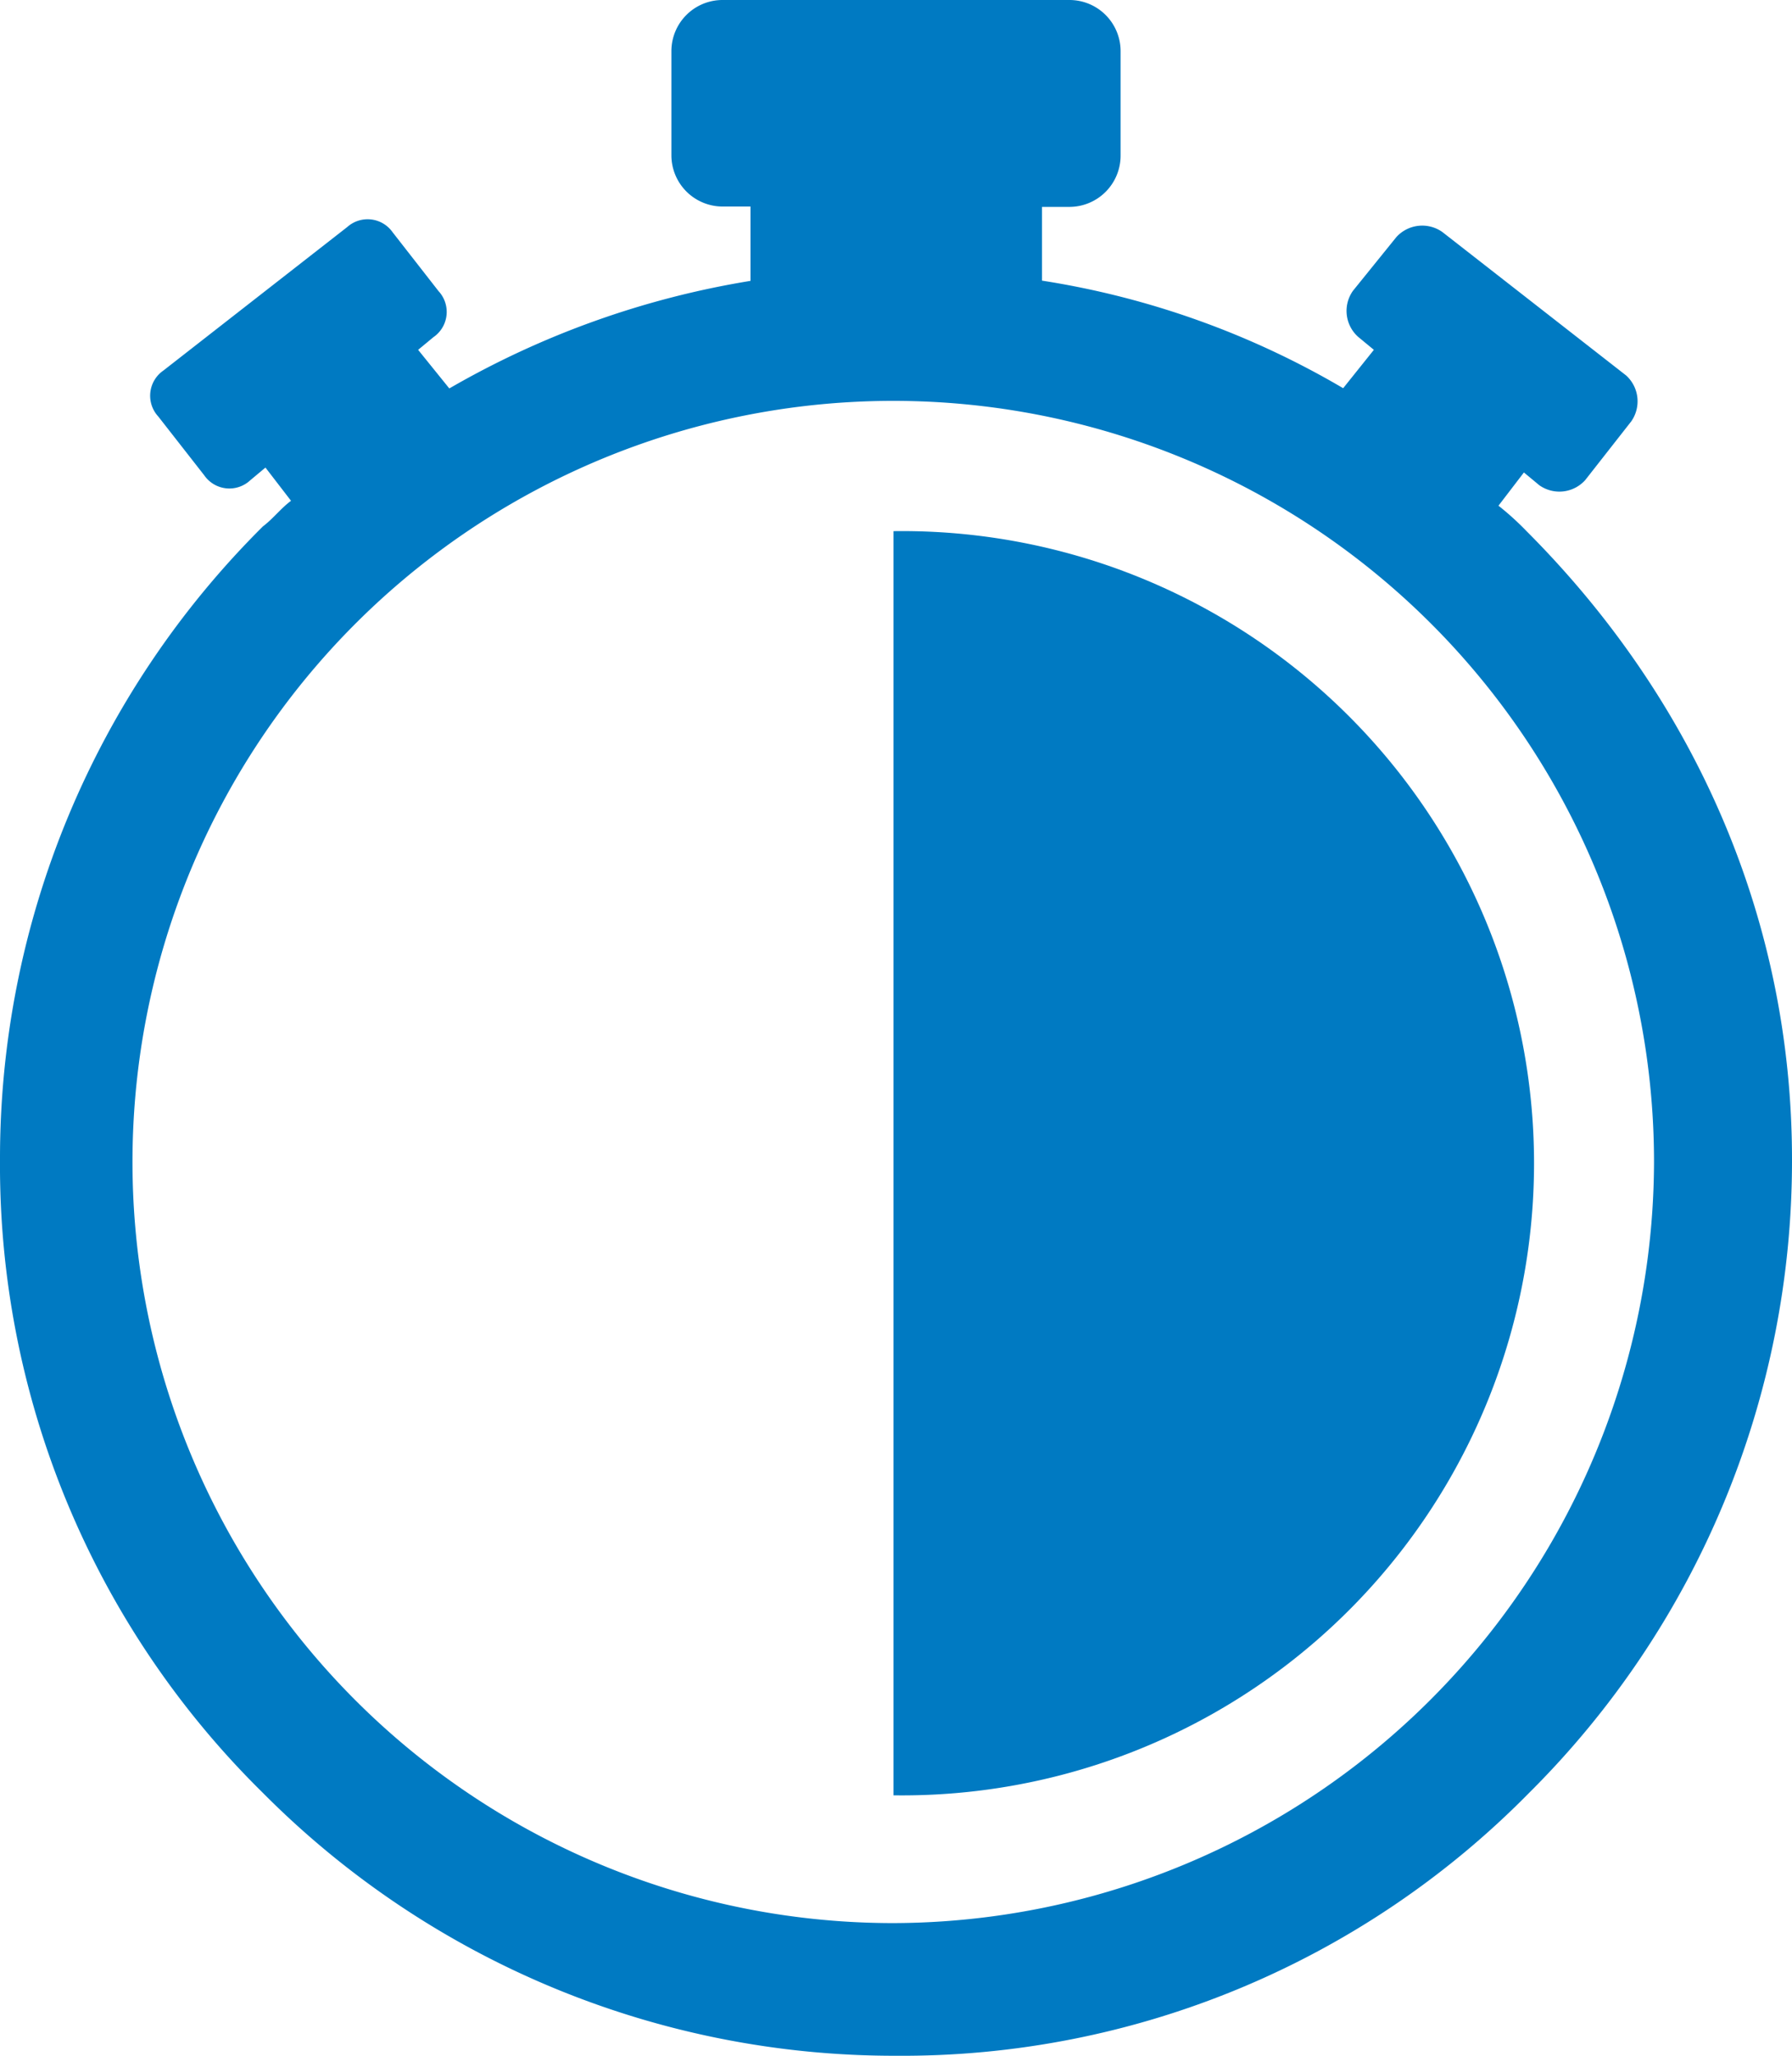 <svg xmlns="http://www.w3.org/2000/svg" viewBox="0 0 150 172.01"><defs><style>.cls-1{fill:#007ac2;}</style></defs><g id="Layer_2" data-name="Layer 2"><g id="Icon"><path class="cls-1" d="M127.78,44.44a23.77,23.77,0,0,0-2.35-2.13l2.13-2.78,1.29,1.07a2.91,2.91,0,0,0,3.84-.43l3.85-4.91a2.92,2.92,0,0,0-.43-3.85l-7.69-6-7.69-6a2.92,2.92,0,0,0-3.85.43l-3.63,4.49a2.91,2.91,0,0,0,.43,3.85L115,29.27l-2.57,3.21a71.4,71.4,0,0,0-25.21-9V17.31h2.35A4.29,4.29,0,0,0,93.8,13V4.27A4.28,4.28,0,0,0,89.53,0H60.47A4.28,4.28,0,0,0,56.2,4.27V13a4.29,4.29,0,0,0,4.27,4.28h2.35V23.5a74.15,74.15,0,0,0-25.21,9L35,29.27l1.28-1.06a2.56,2.56,0,0,0,.43-3.85l-3.84-4.92A2.56,2.56,0,0,0,29.06,19l-7.69,6-7.69,6a2.56,2.56,0,0,0-.43,3.85l3.84,4.91a2.56,2.56,0,0,0,3.85.43l1.28-1.07,2.14,2.78c-.86.64-1.5,1.5-2.35,2.14A74.51,74.51,0,0,0,0,97a73.63,73.63,0,0,0,22,53,74.51,74.51,0,0,0,53,22,73.61,73.61,0,0,0,53-22,74.53,74.53,0,0,0,22-53C150,76.92,141.88,58.55,127.78,44.44Zm-53,116.46a63.68,63.68,0,1,1,63.67-63.68A63.84,63.84,0,0,1,74.79,160.9Z"/><path class="cls-1" d="M74.79,44.44V150.21a52.89,52.89,0,1,0,0-105.77Z"/></g></g></svg>